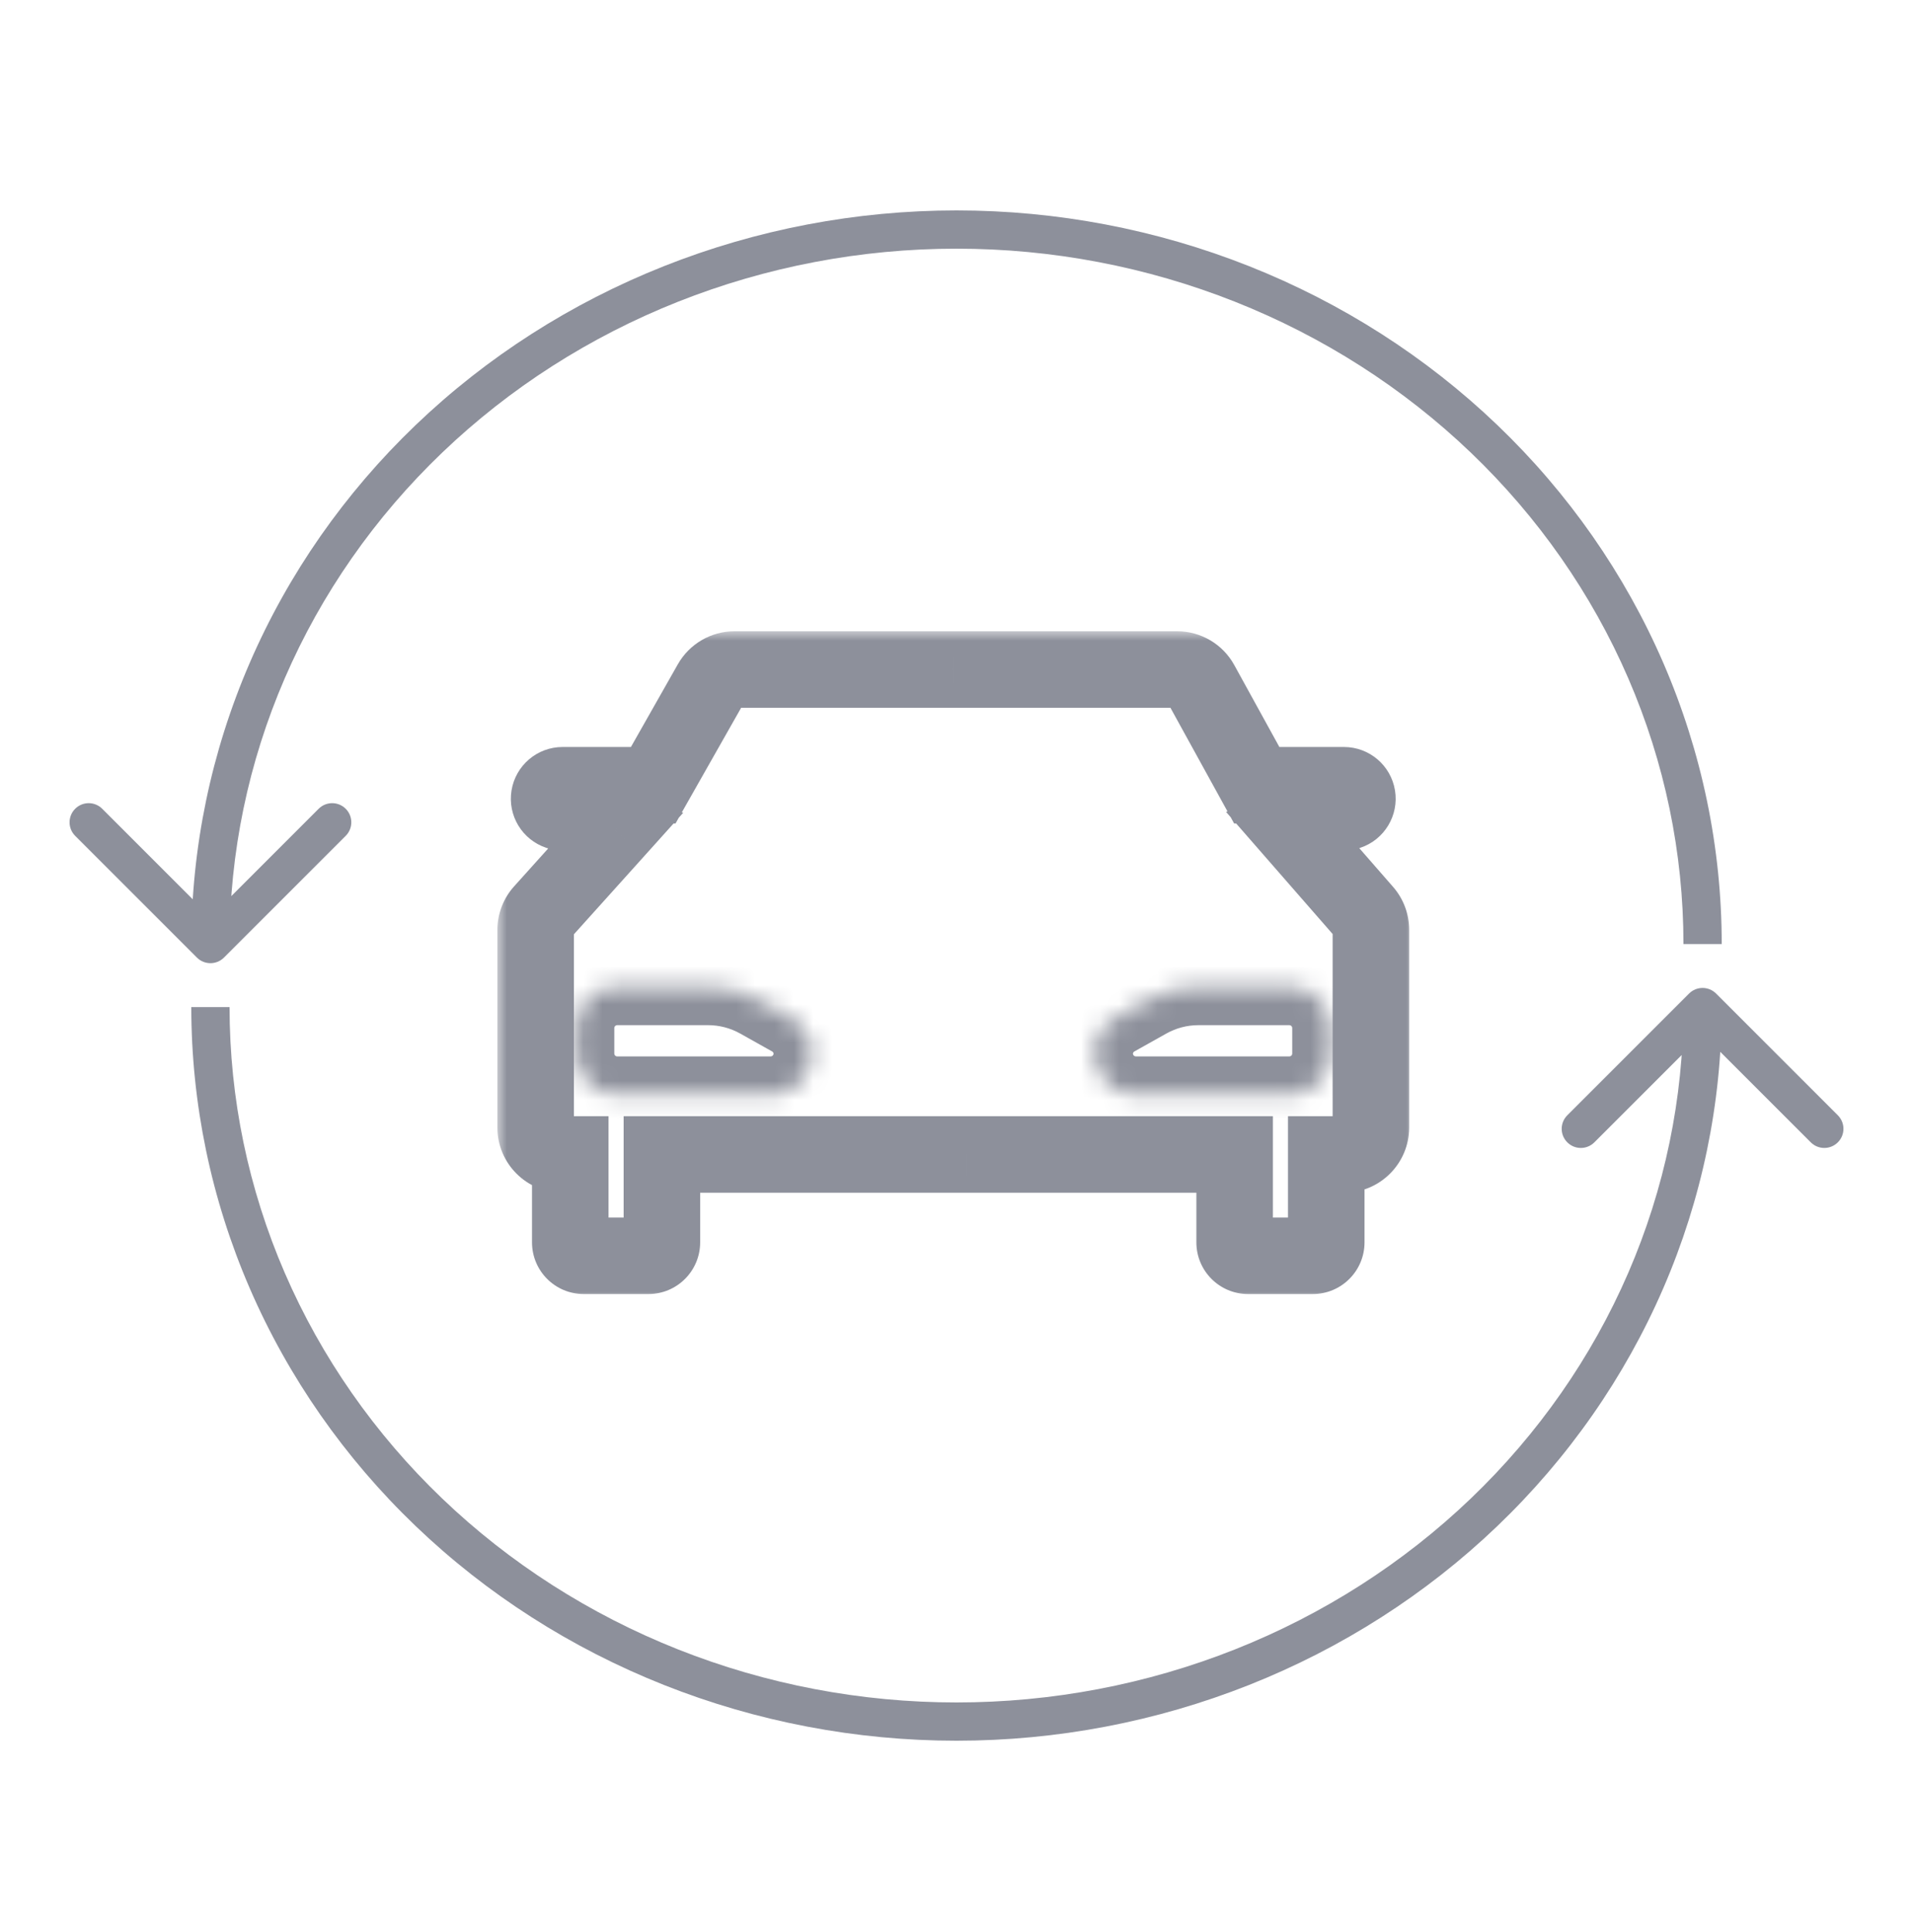<svg width="100" height="101" viewBox="0 0 100 101" fill="none" xmlns="http://www.w3.org/2000/svg">
<path d="M89.707 51.941C89.317 51.55 88.683 51.55 88.293 51.941L81.929 58.305C81.538 58.695 81.538 59.328 81.929 59.719C82.32 60.109 82.953 60.109 83.343 59.719L89 54.062L94.657 59.719C95.047 60.109 95.68 60.109 96.071 59.719C96.462 59.328 96.462 58.695 96.071 58.305L89.707 51.941ZM86.031 66.942L86.949 67.339V67.339L86.031 66.942ZM22.423 79.06L23.114 78.338L22.423 79.06ZM88 52.648C88 57.416 87.02 62.138 85.114 66.545L86.949 67.339C88.963 62.683 90 57.691 90 52.648H88ZM85.114 66.545C83.207 70.952 80.412 74.96 76.885 78.338L78.269 79.782C81.985 76.223 84.935 71.995 86.949 67.339L85.114 66.545ZM76.885 78.338C73.359 81.715 69.169 84.397 64.556 86.227L65.293 88.086C70.143 86.162 74.553 83.341 78.269 79.782L76.885 78.338ZM64.556 86.227C59.942 88.058 54.996 89 50 89V91C55.247 91 60.444 90.01 65.293 88.086L64.556 86.227ZM50 89C45.004 89 40.058 88.058 35.444 86.227L34.707 88.086C39.556 90.01 44.753 91 50 91V89ZM35.444 86.227C30.831 84.397 26.641 81.715 23.114 78.338L21.731 79.782C25.447 83.341 29.857 86.162 34.707 88.086L35.444 86.227ZM23.114 78.338C19.588 74.96 16.793 70.952 14.886 66.545L13.051 67.339C15.065 71.995 18.015 76.223 21.731 79.782L23.114 78.338ZM14.886 66.545C12.98 62.138 12 57.416 12 52.648H10C10 57.691 11.037 62.683 13.051 67.339L14.886 66.545Z" fill="#8D909B"/>
<path d="M10.293 50.059C10.684 50.45 11.317 50.45 11.708 50.059L18.072 43.695C18.462 43.305 18.462 42.672 18.072 42.281C17.681 41.89 17.048 41.89 16.657 42.281L11.001 47.938L5.344 42.281C4.953 41.89 4.32 41.89 3.929 42.281C3.539 42.672 3.539 43.305 3.929 43.695L10.293 50.059ZM13.969 35.058L13.051 34.661L13.051 34.661L13.969 35.058ZM35.076 14.843L35.445 15.773L35.445 15.773L35.076 14.843ZM77.578 22.94L76.886 23.662L77.578 22.94ZM12.001 49.352C12.001 44.584 12.981 39.862 14.887 35.455L13.051 34.661C11.038 39.317 10.001 44.309 10.001 49.352L12.001 49.352ZM14.887 35.455C16.793 31.048 19.588 27.04 23.115 23.662L21.732 22.218C18.015 25.777 15.065 30.005 13.051 34.661L14.887 35.455ZM23.115 23.662C26.642 20.285 30.831 17.603 35.445 15.773L34.707 13.914C29.857 15.838 25.448 18.659 21.732 22.218L23.115 23.662ZM35.445 15.773C40.058 13.943 45.004 13 50.001 13L50.001 11C44.754 11 39.557 11.99 34.707 13.914L35.445 15.773ZM50.001 13C54.997 13 59.943 13.943 64.556 15.773L65.294 13.914C60.444 11.99 55.248 11 50.001 11L50.001 13ZM64.556 15.773C69.17 17.603 73.359 20.285 76.886 23.662L78.269 22.218C74.553 18.659 70.144 15.838 65.294 13.914L64.556 15.773ZM76.886 23.662C80.413 27.04 83.208 31.048 85.114 35.455L86.95 34.661C84.936 30.005 81.986 25.777 78.269 22.218L76.886 23.662ZM85.114 35.455C87.02 39.862 88.001 44.584 88.001 49.352L90.001 49.352C90.001 44.309 88.963 39.317 86.95 34.661L85.114 35.455Z" fill="#8D909B"/>
<mask id="path-4-outside-1_2716_1343" maskUnits="userSpaceOnUse" x="26" y="33" width="48" height="35" fill="black">
<rect fill="white" x="26" y="33" width="48" height="35"/>
<path fill-rule="evenodd" clip-rule="evenodd" d="M61.533 35H49.831L49.814 35H38.398C37.891 35 37.423 35.273 37.173 35.714L34.146 41.051H29.409C29.063 41.051 28.769 41.302 28.713 41.643C28.658 41.984 28.858 42.315 29.186 42.424L32.185 43.423L28.361 47.675C28.129 47.933 28 48.269 28 48.617V58.944C28 59.722 28.631 60.352 29.409 60.352H29.81V64.946C29.81 65.335 30.125 65.65 30.514 65.65H33.896C34.285 65.65 34.6 65.335 34.6 64.946V60.352H50.535L50.551 60.352H64.539V64.946C64.539 65.335 64.854 65.65 65.243 65.65H68.624C69.013 65.65 69.329 65.335 69.329 64.946V60.352H70.253C71.031 60.352 71.662 59.721 71.662 58.944V48.605C71.662 48.264 71.538 47.935 71.314 47.678L67.572 43.392L70.476 42.424C70.803 42.315 71.004 41.984 70.948 41.643C70.893 41.302 70.598 41.051 70.253 41.051H65.696L62.767 35.729C62.52 35.279 62.047 35 61.533 35Z"/>
</mask>
<path d="M49.831 35V33L49.819 33L49.831 35ZM49.814 35V37L49.826 37L49.814 35ZM37.173 35.714L38.913 36.7V36.7L37.173 35.714ZM34.146 41.051V43.051H35.311L35.886 42.038L34.146 41.051ZM29.186 42.424L28.553 44.321L28.553 44.321L29.186 42.424ZM32.185 43.423L33.672 44.761L35.713 42.491L32.817 41.526L32.185 43.423ZM28.361 47.675L26.874 46.337L26.874 46.337L28.361 47.675ZM29.81 60.352H31.81V58.352H29.81V60.352ZM34.6 60.352V58.352H32.6V60.352H34.6ZM50.535 60.352V62.352L50.547 62.352L50.535 60.352ZM50.551 60.352V58.352L50.54 58.352L50.551 60.352ZM64.539 60.352H66.539V58.352H64.539V60.352ZM69.329 60.352V58.352H67.329V60.352H69.329ZM71.314 47.678L72.821 46.363L71.314 47.678ZM67.572 43.392L66.94 41.494L64.09 42.444L66.065 44.707L67.572 43.392ZM70.476 42.424L71.108 44.321L70.476 42.424ZM65.696 41.051L63.944 42.016L64.514 43.051H65.696V41.051ZM62.767 35.729L64.519 34.765V34.765L62.767 35.729ZM49.831 37H61.533V33H49.831V37ZM49.826 37L49.842 37L49.819 33L49.803 33L49.826 37ZM38.398 37H49.814V33H38.398V37ZM38.913 36.7C38.807 36.886 38.611 37 38.398 37V33C37.171 33 36.038 33.66 35.433 34.727L38.913 36.7ZM35.886 42.038L38.913 36.7L35.433 34.727L32.406 40.065L35.886 42.038ZM29.409 43.051H34.146V39.051H29.409V43.051ZM30.688 41.963C30.586 42.591 30.044 43.051 29.409 43.051V39.051C28.082 39.051 26.952 40.013 26.739 41.323L30.688 41.963ZM29.818 40.526C30.421 40.727 30.789 41.336 30.688 41.963L26.739 41.323C26.527 42.632 27.295 43.902 28.553 44.321L29.818 40.526ZM32.817 41.526L29.818 40.526L28.553 44.321L31.552 45.321L32.817 41.526ZM29.848 49.012L33.672 44.761L30.698 42.086L26.874 46.337L29.848 49.012ZM30 48.617C30 48.763 29.946 48.904 29.848 49.012L26.874 46.337C26.311 46.963 26 47.775 26 48.617H30ZM30 58.944V48.617H26V58.944H30ZM29.409 58.352C29.735 58.352 30 58.617 30 58.944H26C26 60.826 27.526 62.352 29.409 62.352V58.352ZM29.81 58.352H29.409V62.352H29.81V58.352ZM31.81 64.946V60.352H27.81V64.946H31.81ZM30.514 63.65C31.23 63.65 31.81 64.231 31.81 64.946H27.81C27.81 66.44 29.02 67.65 30.514 67.65V63.65ZM33.896 63.65H30.514V67.65H33.896V63.65ZM32.6 64.946C32.6 64.231 33.18 63.65 33.896 63.65V67.65C35.389 67.65 36.6 66.44 36.6 64.946H32.6ZM32.6 60.352V64.946H36.6V60.352H32.6ZM50.535 58.352H34.6V62.352H50.535V58.352ZM50.54 58.352L50.524 58.352L50.547 62.352L50.563 62.352L50.54 58.352ZM64.539 58.352H50.551V62.352H64.539V58.352ZM66.539 64.946V60.352H62.539V64.946H66.539ZM65.243 63.65C65.958 63.65 66.539 64.231 66.539 64.946H62.539C62.539 66.44 63.749 67.65 65.243 67.65V63.65ZM68.624 63.65H65.243V67.65H68.624V63.65ZM67.329 64.946C67.329 64.231 67.909 63.65 68.624 63.65V67.65C70.118 67.65 71.329 66.44 71.329 64.946H67.329ZM67.329 60.352V64.946H71.329V60.352H67.329ZM70.253 58.352H69.329V62.352H70.253V58.352ZM69.662 58.944C69.662 58.617 69.926 58.352 70.253 58.352V62.352C72.135 62.352 73.662 60.826 73.662 58.944H69.662ZM69.662 48.605V58.944H73.662V48.605H69.662ZM69.807 48.994C69.713 48.886 69.662 48.748 69.662 48.605H73.662C73.662 47.78 73.363 46.984 72.821 46.363L69.807 48.994ZM66.065 44.707L69.807 48.994L72.821 46.363L69.079 42.076L66.065 44.707ZM69.843 40.526L66.94 41.494L68.204 45.289L71.108 44.321L69.843 40.526ZM68.974 41.963C68.872 41.336 69.24 40.727 69.843 40.526L71.108 44.321C72.366 43.902 73.135 42.632 72.922 41.322L68.974 41.963ZM70.253 43.051C69.618 43.051 69.076 42.59 68.974 41.963L72.922 41.322C72.71 40.013 71.579 39.051 70.253 39.051V43.051ZM65.696 43.051H70.253V39.051H65.696V43.051ZM61.015 36.694L63.944 42.016L67.448 40.087L64.519 34.765L61.015 36.694ZM61.533 37C61.318 37 61.119 36.883 61.015 36.694L64.519 34.765C63.92 33.676 62.776 33 61.533 33V37Z" fill="#8D909B" mask="url(#path-4-outside-1_2716_1343)"/>
<mask id="path-6-inside-2_2716_1343" fill="white">
<path fill-rule="evenodd" clip-rule="evenodd" d="M69.549 55.076V53.744C69.549 53.055 69.219 52.407 68.66 52.003C68.293 51.736 67.851 51.593 67.398 51.593L62.643 51.593C61.715 51.593 60.803 51.832 59.993 52.285L58.314 53.227C57.642 53.604 57.225 54.315 57.225 55.086C57.225 55.769 57.558 56.414 58.111 56.815C58.478 57.081 58.923 57.227 59.376 57.227L67.398 57.227C67.851 57.227 68.293 57.084 68.66 56.818C69.219 56.413 69.549 55.765 69.549 55.076ZM30.112 55.076V53.744C30.112 53.055 30.442 52.407 31.001 52.003C31.368 51.736 31.809 51.593 32.263 51.593L37.018 51.593C37.946 51.593 38.858 51.832 39.668 52.285L41.347 53.227C42.019 53.604 42.436 54.315 42.436 55.086C42.436 55.769 42.103 56.414 41.55 56.815C41.183 57.081 40.738 57.227 40.285 57.227L32.263 57.227C31.809 57.227 31.368 57.084 31.001 56.818C30.442 56.413 30.112 55.765 30.112 55.076Z"/>
</mask>
<path d="M68.66 52.003L67.487 53.622L67.487 53.622L68.66 52.003ZM67.398 51.593V53.593V51.593ZM62.643 51.593V53.593V51.593ZM59.993 52.285L60.971 54.03V54.03L59.993 52.285ZM58.314 53.227L57.336 51.483V51.483L58.314 53.227ZM58.111 56.815L59.284 55.196V55.196L58.111 56.815ZM59.376 57.227V55.227V57.227ZM67.398 57.227V59.227V57.227ZM68.66 56.818L69.834 58.437L69.834 58.437L68.66 56.818ZM31.001 52.003L29.827 50.383L29.827 50.383L31.001 52.003ZM32.263 51.593L32.263 53.593L32.263 51.593ZM37.018 51.593V53.593V51.593ZM39.668 52.285L40.646 50.541V50.541L39.668 52.285ZM41.347 53.227L42.325 51.483L42.325 51.483L41.347 53.227ZM41.55 56.815L42.724 58.435L42.724 58.435L41.55 56.815ZM40.285 57.227V55.227V57.227ZM32.263 57.227V59.227H32.263L32.263 57.227ZM31.001 56.818L29.827 58.437L29.827 58.437L31.001 56.818ZM67.549 53.744V55.076H71.549V53.744H67.549ZM67.487 53.622C67.526 53.65 67.549 53.696 67.549 53.744H71.549C71.549 52.414 70.911 51.164 69.834 50.383L67.487 53.622ZM67.398 53.593C67.43 53.593 67.461 53.603 67.487 53.622L69.834 50.383C69.126 49.87 68.273 49.593 67.398 49.593V53.593ZM62.643 53.593L67.398 53.593V49.593L62.643 49.593V53.593ZM60.971 54.03C61.482 53.744 62.058 53.593 62.643 53.593V49.593C61.373 49.593 60.123 49.92 59.015 50.541L60.971 54.03ZM59.292 54.971L60.971 54.03L59.015 50.541L57.336 51.483L59.292 54.971ZM59.225 55.086C59.225 55.038 59.251 54.995 59.292 54.971L57.336 51.483C56.032 52.214 55.225 53.592 55.225 55.086H59.225ZM59.284 55.196C59.267 55.183 59.251 55.165 59.24 55.144C59.229 55.123 59.225 55.102 59.225 55.086H55.225C55.225 56.416 55.87 57.661 56.937 58.435L59.284 55.196ZM59.376 55.227C59.348 55.227 59.313 55.217 59.284 55.196L56.937 58.435C57.642 58.946 58.498 59.227 59.376 59.227V55.227ZM67.398 55.227L59.376 55.227V59.227L67.398 59.227V55.227ZM67.487 55.198C67.461 55.217 67.43 55.227 67.398 55.227V59.227C68.273 59.227 69.126 58.951 69.834 58.437L67.487 55.198ZM67.549 55.076C67.549 55.124 67.526 55.17 67.487 55.198L69.834 58.437C70.911 57.656 71.549 56.407 71.549 55.076H67.549ZM28.112 53.744V55.076H32.112V53.744H28.112ZM29.827 50.383C28.75 51.164 28.112 52.414 28.112 53.744H32.112C32.112 53.696 32.135 53.65 32.174 53.622L29.827 50.383ZM32.263 49.593C31.388 49.593 30.535 49.87 29.827 50.383L32.174 53.622C32.2 53.603 32.231 53.593 32.263 53.593L32.263 49.593ZM37.018 49.593L32.263 49.593L32.263 53.593L37.018 53.593V49.593ZM40.646 50.541C39.538 49.92 38.288 49.593 37.018 49.593V53.593C37.603 53.593 38.179 53.744 38.69 54.03L40.646 50.541ZM42.325 51.483L40.646 50.541L38.69 54.03L40.369 54.971L42.325 51.483ZM44.436 55.086C44.436 53.592 43.629 52.214 42.325 51.483L40.369 54.971C40.41 54.995 40.436 55.038 40.436 55.086H44.436ZM42.724 58.435C43.791 57.661 44.436 56.416 44.436 55.086H40.436C40.436 55.102 40.432 55.123 40.421 55.144C40.41 55.165 40.394 55.183 40.377 55.196L42.724 58.435ZM40.285 59.227C41.163 59.227 42.019 58.946 42.724 58.435L40.377 55.196C40.348 55.217 40.313 55.227 40.285 55.227V59.227ZM32.263 59.227L40.285 59.227V55.227L32.263 55.227L32.263 59.227ZM29.827 58.437C30.535 58.951 31.388 59.227 32.263 59.227V55.227C32.231 55.227 32.2 55.217 32.174 55.198L29.827 58.437ZM28.112 55.076C28.112 56.407 28.75 57.656 29.827 58.437L32.174 55.198C32.135 55.17 32.112 55.124 32.112 55.076H28.112Z" fill="#8D909B" mask="url(#path-6-inside-2_2716_1343)"/>
</svg>

